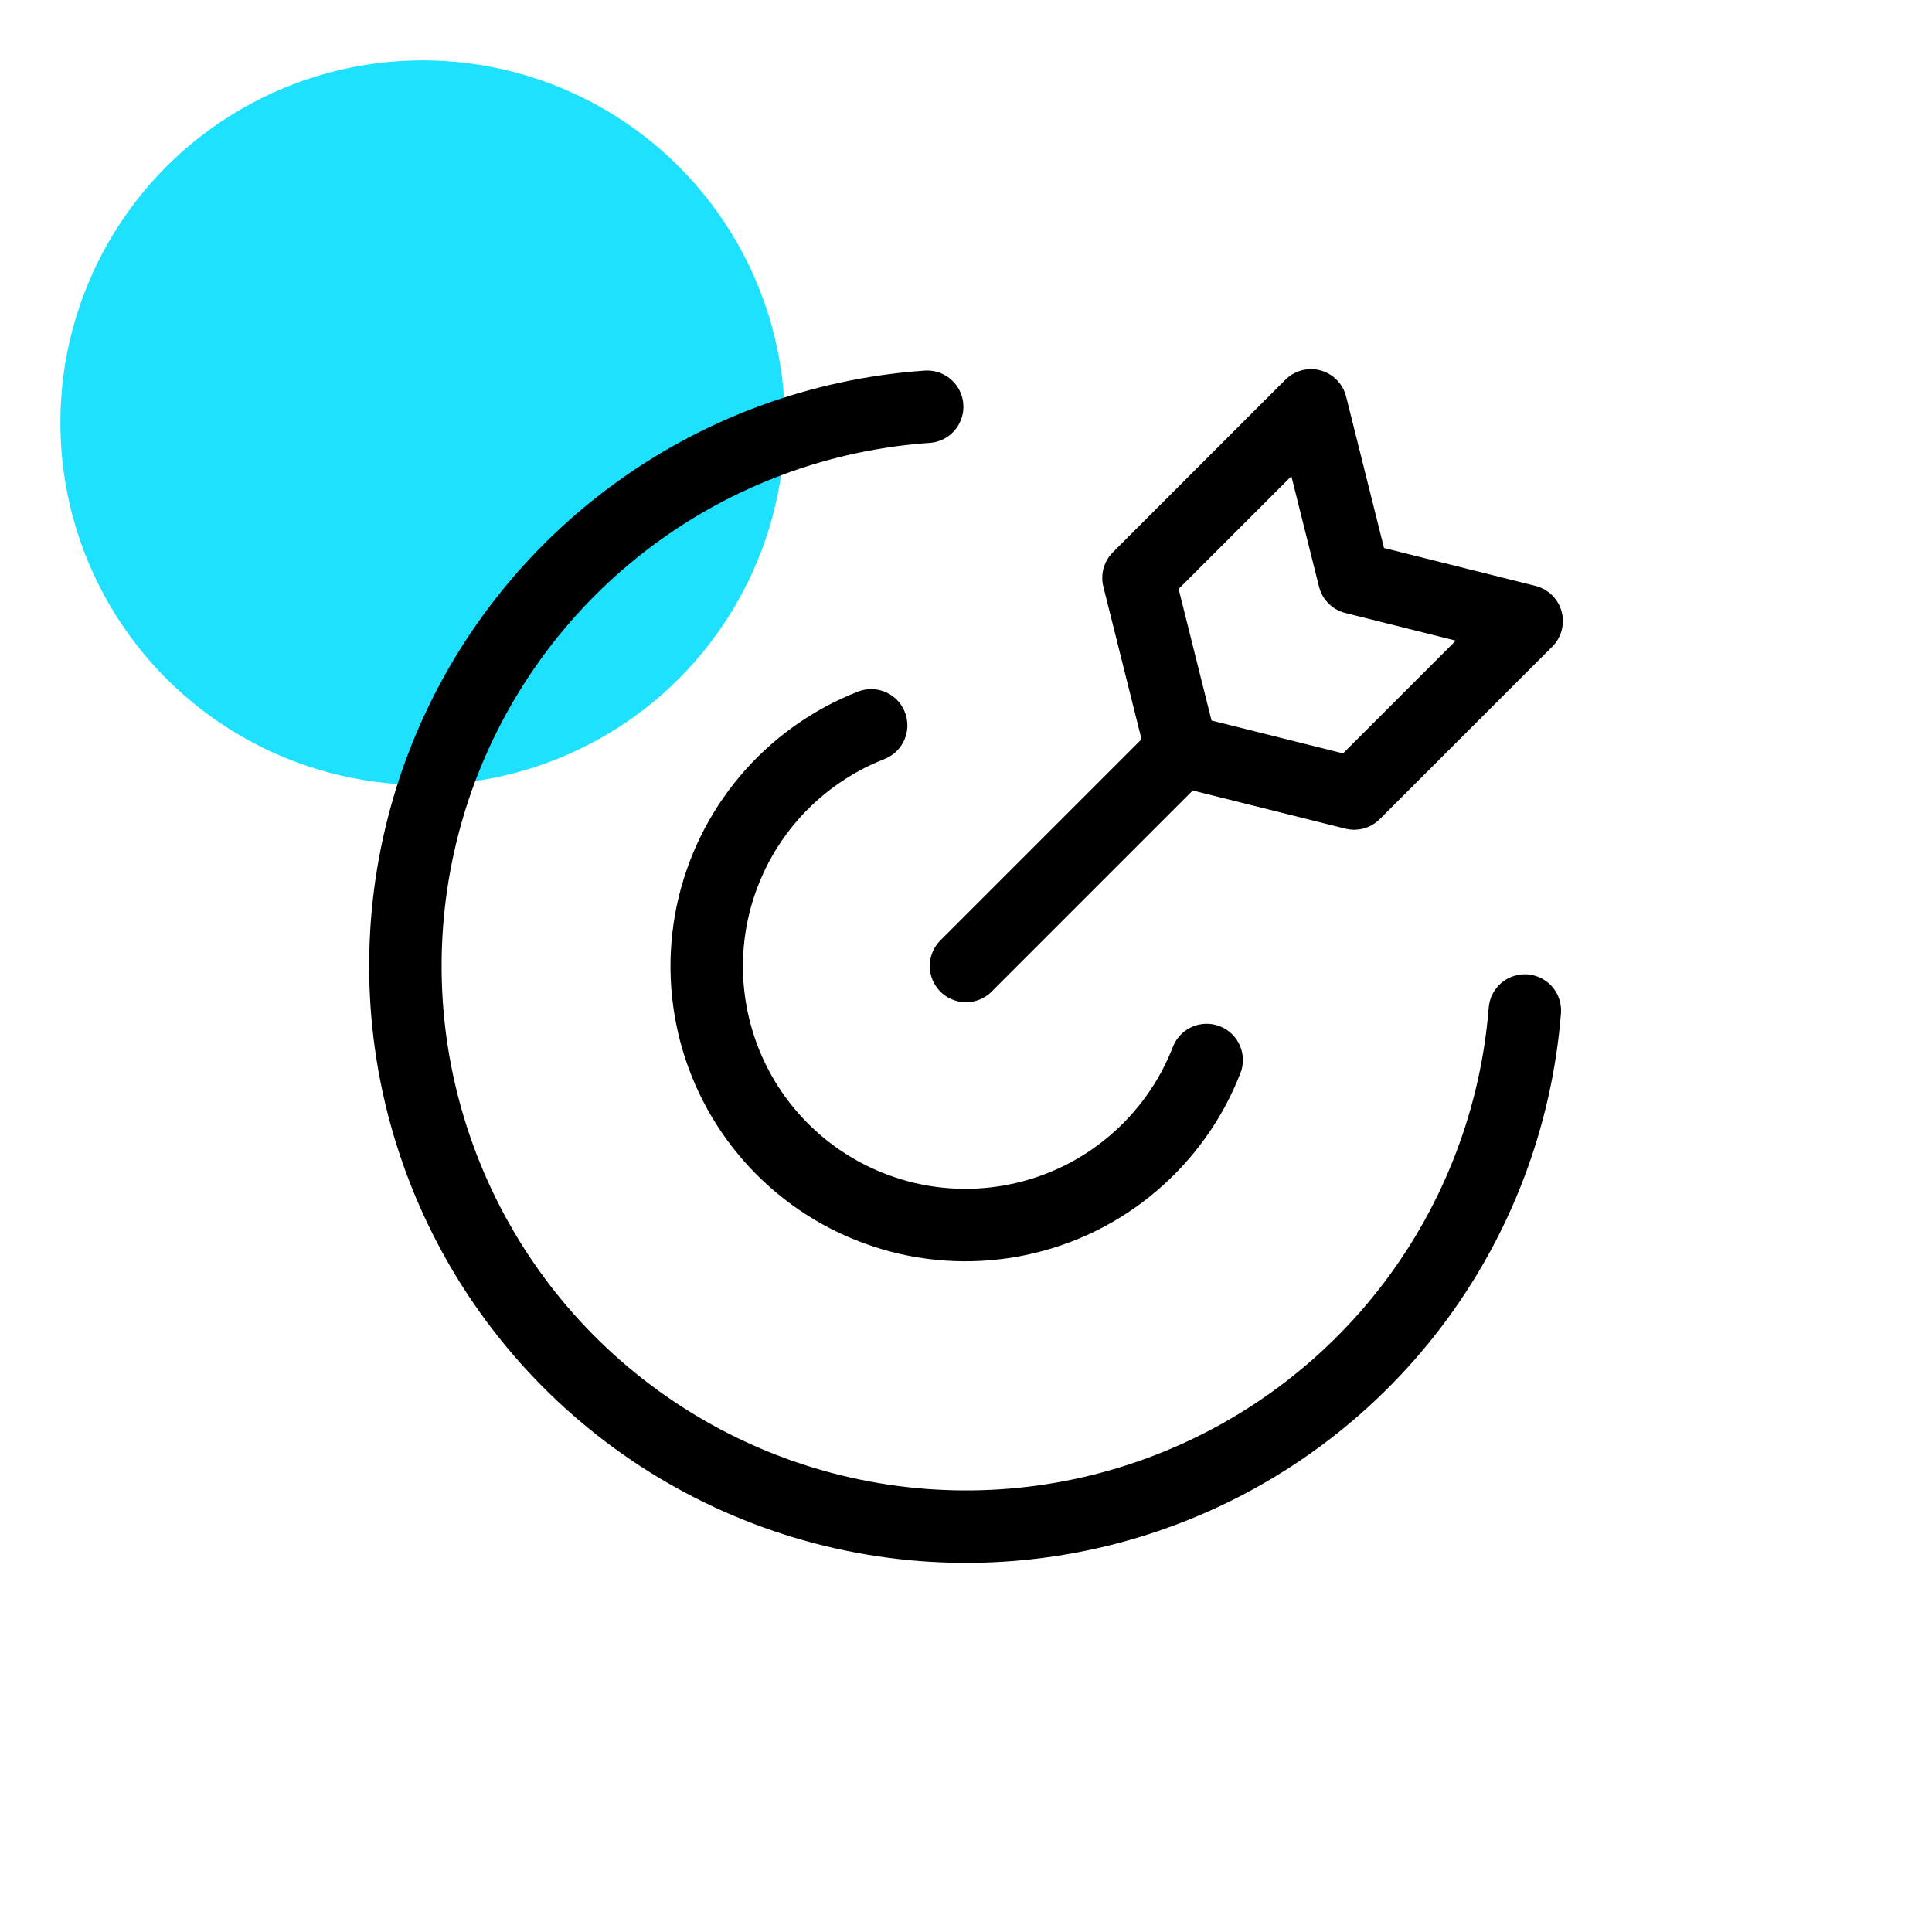 <svg width="32" height="32" viewBox="0 0 32 32" fill="none" xmlns="http://www.w3.org/2000/svg">
<circle cx="7" cy="7" r="6" fill="#1DE1FF"/>
<g clip-path="url(#clip0_237_1866)">
<path d="M25.256 16.737C25.115 18.509 24.469 20.203 23.393 21.619C22.317 23.034 20.858 24.111 19.188 24.721C17.519 25.332 15.709 25.45 13.974 25.062C12.239 24.674 10.652 23.796 9.401 22.533C8.15 21.27 7.289 19.674 6.918 17.935C6.548 16.196 6.684 14.388 7.311 12.724C7.938 11.061 9.03 9.612 10.456 8.551C11.882 7.49 13.583 6.86 15.357 6.737" stroke="black" stroke-width="1.2" stroke-linecap="round" stroke-linejoin="round"/>
<path d="M19.986 17.557C19.728 18.221 19.308 18.81 18.765 19.271C18.223 19.733 17.573 20.051 16.876 20.198C16.179 20.345 15.457 20.317 14.774 20.114C14.091 19.912 13.469 19.542 12.964 19.039C12.46 18.536 12.089 17.916 11.885 17.233C11.681 16.55 11.65 15.828 11.795 15.131C11.941 14.433 12.258 13.783 12.717 13.239C13.177 12.695 13.765 12.274 14.429 12.014" stroke="black" stroke-width="1.2" stroke-linecap="round" stroke-linejoin="round"/>
<path d="M16 16L19.571 12.429" stroke="black" stroke-width="1.2" stroke-linecap="round" stroke-linejoin="round"/>
<path d="M22.429 13.143L19.572 12.429L18.857 9.571L21.714 6.714L22.429 9.571L25.286 10.286L22.429 13.143Z" stroke="black" stroke-width="1.2" stroke-linecap="round" stroke-linejoin="round"/>
</g>
<defs>
<clipPath id="clip0_237_1866">
<rect width="20" height="20" fill="white" transform="translate(6 6)"/>
</clipPath>
</defs>
</svg>

